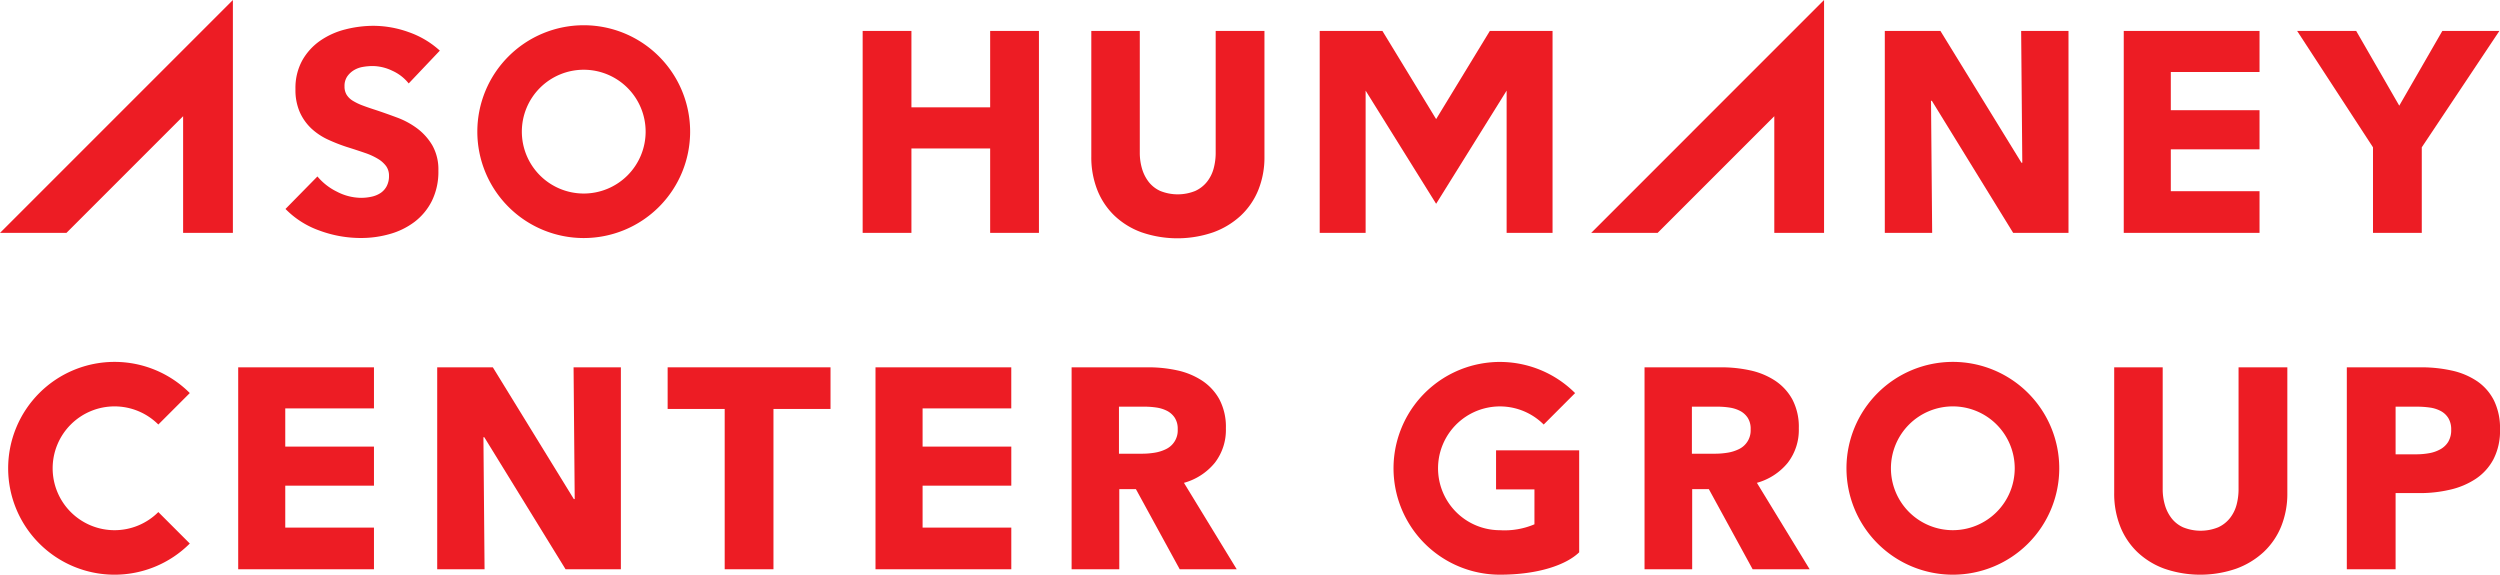 <svg xmlns="http://www.w3.org/2000/svg" xmlns:xlink="http://www.w3.org/1999/xlink" width="388" height="89.19" viewBox="0 0 388 89.19"><defs><clipPath id="a"><rect width="388" height="89.19" fill="#ed1c24"/></clipPath></defs><g transform="translate(0 0)"><g transform="translate(0 0)" clip-path="url(#a)"><path d="M228.023,59.792a11.248,11.248,0,0,1-2.723,3.984,12.607,12.607,0,0,1-4.272,2.59,17.118,17.118,0,0,1-11.133,0,12.129,12.129,0,0,1-4.207-2.59,11.257,11.257,0,0,1-2.656-3.984,13.767,13.767,0,0,1-.93-5.158V35.112h7.527v18.9a8.692,8.692,0,0,0,.333,2.434,6.14,6.14,0,0,0,1.018,2.059,4.725,4.725,0,0,0,1.815,1.438,7.243,7.243,0,0,0,5.444,0,4.948,4.948,0,0,0,1.836-1.438,5.72,5.72,0,0,0,1.02-2.059,9.4,9.4,0,0,0,.308-2.434v-18.9h7.571V54.634a13.518,13.518,0,0,1-.951,5.158" transform="translate(126.021 21.895)" fill="#ed1c24"/><path d="M173.984,66.454l-6.8-12.44H164.6v12.44h-7.394V35.113h11.951a20.737,20.737,0,0,1,4.4.464,11.471,11.471,0,0,1,3.853,1.57,8.244,8.244,0,0,1,2.723,2.922,9.149,9.149,0,0,1,1.016,4.515,8.326,8.326,0,0,1-1.726,5.356,9.415,9.415,0,0,1-4.78,3.1l8.189,13.414Zm-.308-21.736a3.126,3.126,0,0,0-.469-1.792,3.174,3.174,0,0,0-1.2-1.062,5.225,5.225,0,0,0-1.646-.51,12.1,12.1,0,0,0-1.757-.133h-4.048v7.3h3.6a12.192,12.192,0,0,0,1.914-.154,6.171,6.171,0,0,0,1.778-.554,3.217,3.217,0,0,0,1.825-3.1" transform="translate(98.026 21.895)" fill="#ed1c24"/><path d="M247.161,40.225a7.946,7.946,0,0,0-2.612-2.966,11.375,11.375,0,0,0-3.895-1.638,21.706,21.706,0,0,0-4.8-.508H224.34V66.455h7.571V54.634h3.762a20.441,20.441,0,0,0,4.694-.531,12.1,12.1,0,0,0,3.984-1.682,8.348,8.348,0,0,0,2.744-3.033,9.612,9.612,0,0,0,1.02-4.625,9.785,9.785,0,0,0-.953-4.538M240.1,46.644a3.336,3.336,0,0,1-1.216,1.174,5.487,5.487,0,0,1-1.75.619,11.325,11.325,0,0,1-2.036.177h-3.187V41.221h3.32a14.123,14.123,0,0,1,1.969.133,5.093,5.093,0,0,1,1.7.531,3.078,3.078,0,0,1,1.195,1.107,3.368,3.368,0,0,1,.443,1.814,3.489,3.489,0,0,1-.443,1.838" transform="translate(139.886 21.895)" fill="#ed1c24"/><path d="M238.935,21.017V34.3h-7.571V21.017L219.591,2.957h9.165l6.684,11.6,6.684-11.6h8.853Z" transform="translate(136.925 1.845)" fill="#ed1c24"/><path d="M80.246,41.575V66.454H72.676V41.575H63.822V35.113H89.1v6.462Z" transform="translate(39.796 21.895)" fill="#ed1c24"/><path d="M119.216,66.454l-6.8-12.44h-2.578v12.44h-7.4V35.113h11.951a20.7,20.7,0,0,1,4.4.463,11.494,11.494,0,0,1,3.853,1.572,8.249,8.249,0,0,1,2.724,2.922,9.149,9.149,0,0,1,1.016,4.515,8.335,8.335,0,0,1-1.726,5.356,9.42,9.42,0,0,1-4.781,3.1l8.189,13.414Zm-.31-21.736a3.126,3.126,0,0,0-.469-1.792,3.18,3.18,0,0,0-1.2-1.063,5.314,5.314,0,0,0-1.645-.51,12.342,12.342,0,0,0-1.758-.132h-4.046v7.3h3.6a12.176,12.176,0,0,0,1.914-.154,6.171,6.171,0,0,0,1.778-.554,3.211,3.211,0,0,0,1.825-3.1" transform="translate(63.875 21.895)" fill="#ed1c24"/><path d="M152.107,36.142h10.311l18.107-18.107V36.142h7.723V0Z" transform="translate(94.846 0.001)" fill="#ed1c24"/><path d="M102.252,34.3V21.194H90.033V34.3H82.464V2.955h7.569V14.82h12.219V2.955h7.572V34.3Z" transform="translate(51.42 1.843)" fill="#ed1c24"/><path d="M130.242,27.636a11.233,11.233,0,0,1-2.723,3.984,12.541,12.541,0,0,1-4.272,2.59,17.123,17.123,0,0,1-11.134,0,12.081,12.081,0,0,1-4.207-2.59,11.243,11.243,0,0,1-2.656-3.984,13.791,13.791,0,0,1-.929-5.156V2.955h7.525v18.9a8.692,8.692,0,0,0,.333,2.434,6.2,6.2,0,0,0,1.018,2.059,4.787,4.787,0,0,0,1.813,1.44,7.255,7.255,0,0,0,5.449,0,4.976,4.976,0,0,0,1.835-1.44,5.717,5.717,0,0,0,1.018-2.059,9.264,9.264,0,0,0,.312-2.434V2.955h7.569V22.48a13.478,13.478,0,0,1-.951,5.156" transform="translate(65.05 1.843)" fill="#ed1c24"/><path d="M144.224,16.643l8.337-13.686h9.732V34.3h-7.127V12.222L144.224,29.784,133.282,12.222V34.3h-7.127V2.956h9.732Z" transform="translate(78.663 1.844)" fill="#ed1c24"/><path d="M203.016,34.3V2.956H224.09V9.33H210.32v5.932H224.09v6.066H210.32v6.506H224.09V34.3Z" transform="translate(126.59 1.844)" fill="#ed1c24"/><path d="M22.77,66.454V35.111H43.842v6.374H30.074v5.932H43.842v6.066H30.074v6.507H43.842v6.463Z" transform="translate(14.198 21.894)" fill="#ed1c24"/><path d="M83.692,66.454V35.111h21.072v6.374H91v5.932h13.768v6.066H91v6.507h13.768v6.463Z" transform="translate(52.186 21.894)" fill="#ed1c24"/><path d="M24.085,57.9a9.607,9.607,0,1,1,0-13.586l4.884-4.884a16.513,16.513,0,1,0,0,23.353Z" transform="translate(0.487 21.572)" fill="#ed1c24"/><path d="M0,36.142H10.313L28.419,18.035V36.142h7.725V0Z" transform="translate(0 0.001)" fill="#ed1c24"/><path d="M46.414,11.41A6.817,6.817,0,0,0,43.87,9.441a7.18,7.18,0,0,0-3.034-.731,8.937,8.937,0,0,0-1.526.133,3.949,3.949,0,0,0-1.395.508,3.444,3.444,0,0,0-1.041.974,2.587,2.587,0,0,0-.421,1.526,2.446,2.446,0,0,0,.333,1.328,2.952,2.952,0,0,0,.972.932,8.717,8.717,0,0,0,1.528.729q.886.334,1.994.687,1.593.531,3.32,1.174a12.4,12.4,0,0,1,3.142,1.7,8.949,8.949,0,0,1,2.348,2.633,7.6,7.6,0,0,1,.93,3.918,10.237,10.237,0,0,1-1,4.671,9.352,9.352,0,0,1-2.677,3.254,11.486,11.486,0,0,1-3.853,1.9,16.169,16.169,0,0,1-4.471.62,18.474,18.474,0,0,1-6.51-1.174A13.779,13.779,0,0,1,27.29,30.89l4.958-5.046a9.112,9.112,0,0,0,3.031,2.367,8.234,8.234,0,0,0,3.742.953,7.515,7.515,0,0,0,1.638-.179,4.071,4.071,0,0,0,1.393-.575A2.884,2.884,0,0,0,43,27.347a3.325,3.325,0,0,0,.356-1.593,2.535,2.535,0,0,0-.442-1.507,4.346,4.346,0,0,0-1.263-1.127,10.059,10.059,0,0,0-2.034-.93q-1.22-.421-2.768-.908a26.281,26.281,0,0,1-2.945-1.151,9.887,9.887,0,0,1-2.568-1.7A7.921,7.921,0,0,1,29.526,15.9a8.519,8.519,0,0,1-.687-3.608A8.856,8.856,0,0,1,29.9,7.826,9.224,9.224,0,0,1,32.69,4.77a11.983,11.983,0,0,1,3.9-1.749,17.677,17.677,0,0,1,4.382-.554,16.256,16.256,0,0,1,5.423.974,13.985,13.985,0,0,1,4.85,2.877Z" transform="translate(17.017 1.54)" fill="#ed1c24"/><path d="M62.143,2.413A16.513,16.513,0,1,0,78.656,18.924,16.512,16.512,0,0,0,62.143,2.413m0,26.118a9.606,9.606,0,1,1,9.607-9.607,9.605,9.605,0,0,1-9.607,9.607" transform="translate(28.452 1.505)" fill="#ed1c24"/><path d="M193.023,34.594a16.512,16.512,0,1,0,16.511,16.511,16.512,16.512,0,0,0-16.511-16.511m0,26.118a9.606,9.606,0,1,1,9.6-9.607,9.606,9.606,0,0,1-9.6,9.607" transform="translate(110.062 21.572)" fill="#ed1c24"/><path d="M161.393,39.436a16.508,16.508,0,1,0-11.668,28.182c6.028,0,10.335-1.56,12.3-3.473V48.316h-12.9v6.066h5.958V59.8a11.851,11.851,0,0,1-5.354.916,9.606,9.606,0,1,1,6.79-16.4Z" transform="translate(83.063 21.572)" fill="#ed1c24"/><path d="M200.1,34.3,187.479,13.8h-.133l.179,20.5h-7.35V2.957h8.632l12.573,20.45h.133l-.177-20.45h7.348V34.3Z" transform="translate(112.347 1.845)" fill="#ed1c24"/><path d="M61.716,66.453,49.1,45.958h-.133l.177,20.5h-7.35V35.112h8.634L63,55.564h.135l-.177-20.452H70.3V66.453Z" transform="translate(26.06 21.895)" fill="#ed1c24"/></g></g></svg>